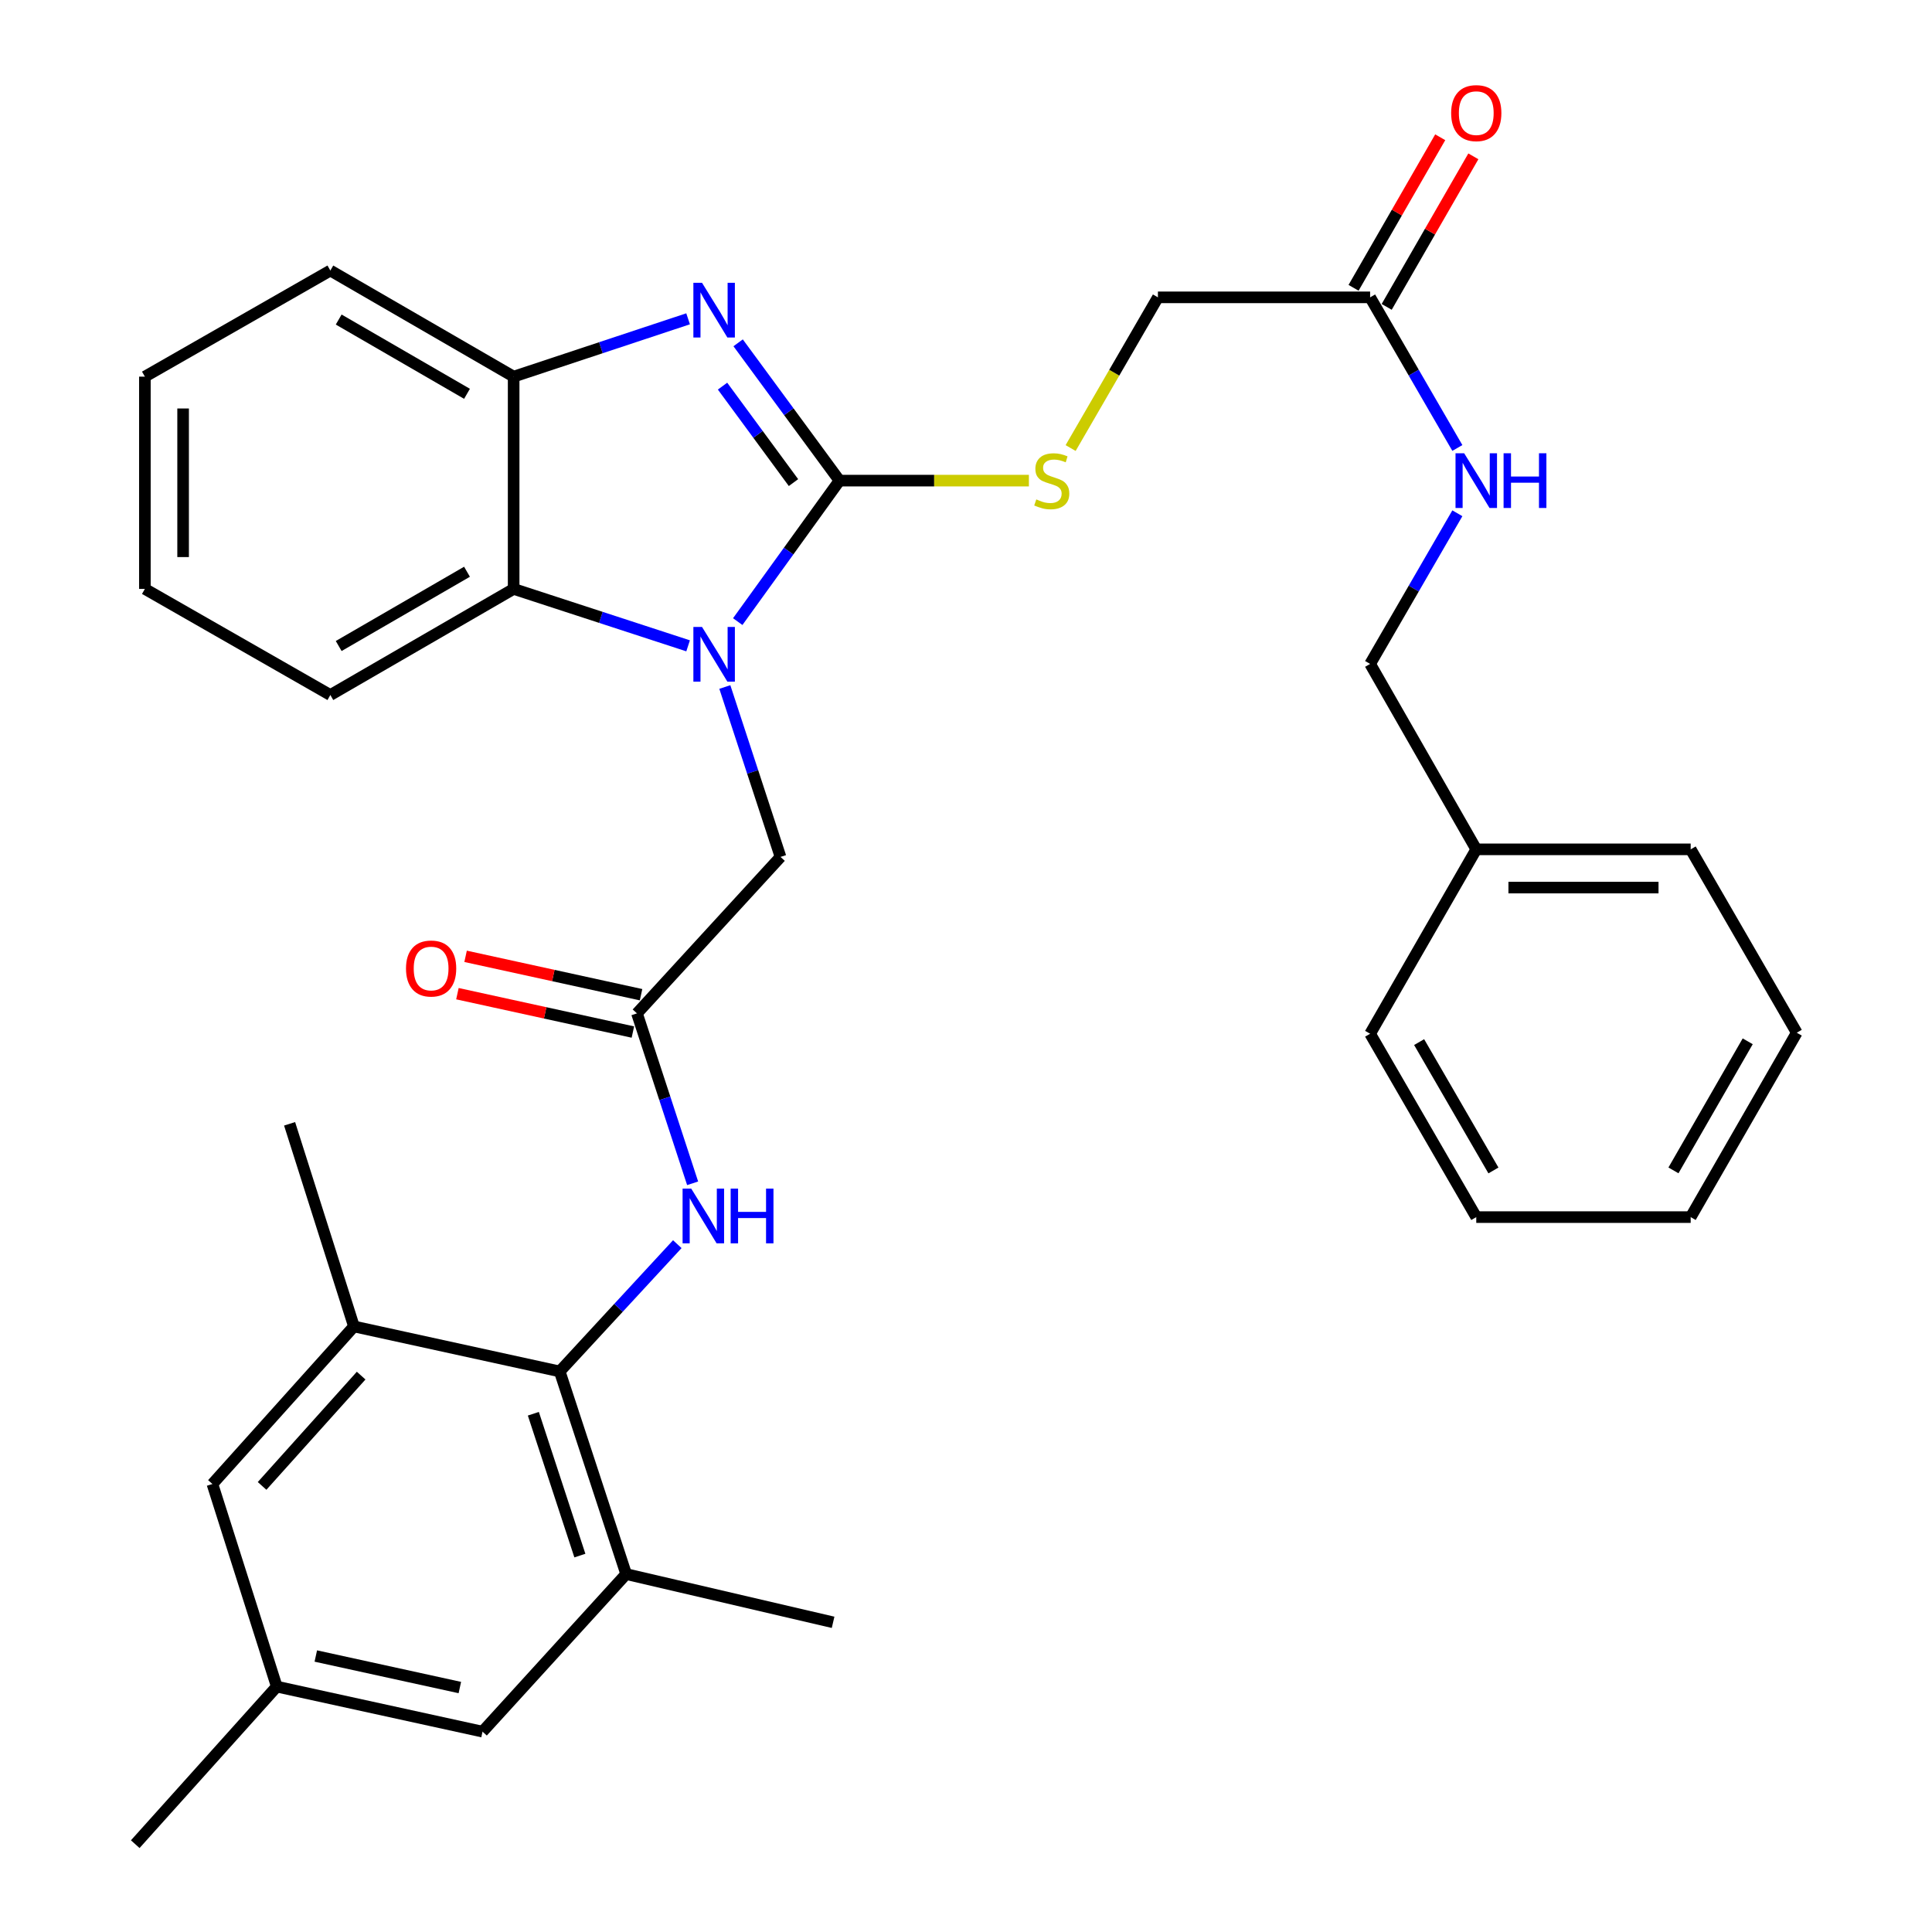 <?xml version='1.0' encoding='iso-8859-1'?>
<svg version='1.1' baseProfile='full'
              xmlns='http://www.w3.org/2000/svg'
                      xmlns:rdkit='http://www.rdkit.org/xml'
                      xmlns:xlink='http://www.w3.org/1999/xlink'
                  xml:space='preserve'
width='1000px' height='1000px' viewBox='0 0 1000 1000'>
<!-- END OF HEADER -->
<rect style='opacity:1.0;fill:#FFFFFF;stroke:none' width='1000' height='1000' x='0' y='0'> </rect>
<path class='bond-0' d='M 434.519,248.77 L 408.185,285.257' style='fill:none;fill-rule:evenodd;stroke:#000000;stroke-width:6px;stroke-linecap:butt;stroke-linejoin:miter;stroke-opacity:1' />
<path class='bond-0' d='M 408.185,285.257 L 381.851,321.744' style='fill:none;fill-rule:evenodd;stroke:#0000FF;stroke-width:6px;stroke-linecap:butt;stroke-linejoin:miter;stroke-opacity:1' />
<path class='bond-1' d='M 434.519,248.77 L 408.289,213.106' style='fill:none;fill-rule:evenodd;stroke:#000000;stroke-width:6px;stroke-linecap:butt;stroke-linejoin:miter;stroke-opacity:1' />
<path class='bond-1' d='M 408.289,213.106 L 382.059,177.443' style='fill:none;fill-rule:evenodd;stroke:#0000FF;stroke-width:6px;stroke-linecap:butt;stroke-linejoin:miter;stroke-opacity:1' />
<path class='bond-1' d='M 410.71,249.794 L 392.349,224.83' style='fill:none;fill-rule:evenodd;stroke:#000000;stroke-width:6px;stroke-linecap:butt;stroke-linejoin:miter;stroke-opacity:1' />
<path class='bond-1' d='M 392.349,224.83 L 373.988,199.865' style='fill:none;fill-rule:evenodd;stroke:#0000FF;stroke-width:6px;stroke-linecap:butt;stroke-linejoin:miter;stroke-opacity:1' />
<path class='bond-7' d='M 434.519,248.77 L 483.539,248.77' style='fill:none;fill-rule:evenodd;stroke:#000000;stroke-width:6px;stroke-linecap:butt;stroke-linejoin:miter;stroke-opacity:1' />
<path class='bond-7' d='M 483.539,248.77 L 532.56,248.77' style='fill:none;fill-rule:evenodd;stroke:#CCCC00;stroke-width:6px;stroke-linecap:butt;stroke-linejoin:miter;stroke-opacity:1' />
<path class='bond-2' d='M 356.162,334.282 L 311.012,319.551' style='fill:none;fill-rule:evenodd;stroke:#0000FF;stroke-width:6px;stroke-linecap:butt;stroke-linejoin:miter;stroke-opacity:1' />
<path class='bond-2' d='M 311.012,319.551 L 265.863,304.82' style='fill:none;fill-rule:evenodd;stroke:#000000;stroke-width:6px;stroke-linecap:butt;stroke-linejoin:miter;stroke-opacity:1' />
<path class='bond-10' d='M 375.174,355.595 L 389.584,399.569' style='fill:none;fill-rule:evenodd;stroke:#0000FF;stroke-width:6px;stroke-linecap:butt;stroke-linejoin:miter;stroke-opacity:1' />
<path class='bond-10' d='M 389.584,399.569 L 403.993,443.544' style='fill:none;fill-rule:evenodd;stroke:#000000;stroke-width:6px;stroke-linecap:butt;stroke-linejoin:miter;stroke-opacity:1' />
<path class='bond-4' d='M 356.158,165.012 L 311.01,179.982' style='fill:none;fill-rule:evenodd;stroke:#0000FF;stroke-width:6px;stroke-linecap:butt;stroke-linejoin:miter;stroke-opacity:1' />
<path class='bond-4' d='M 311.01,179.982 L 265.863,194.951' style='fill:none;fill-rule:evenodd;stroke:#000000;stroke-width:6px;stroke-linecap:butt;stroke-linejoin:miter;stroke-opacity:1' />
<path class='bond-21' d='M 265.863,304.82 L 170.988,359.738' style='fill:none;fill-rule:evenodd;stroke:#000000;stroke-width:6px;stroke-linecap:butt;stroke-linejoin:miter;stroke-opacity:1' />
<path class='bond-21' d='M 241.719,295.933 L 175.307,334.376' style='fill:none;fill-rule:evenodd;stroke:#000000;stroke-width:6px;stroke-linecap:butt;stroke-linejoin:miter;stroke-opacity:1' />
<path class='bond-33' d='M 265.863,304.82 L 265.863,194.951' style='fill:none;fill-rule:evenodd;stroke:#000000;stroke-width:6px;stroke-linecap:butt;stroke-linejoin:miter;stroke-opacity:1' />
<path class='bond-3' d='M 289.705,709.855 L 320.136,676.918' style='fill:none;fill-rule:evenodd;stroke:#000000;stroke-width:6px;stroke-linecap:butt;stroke-linejoin:miter;stroke-opacity:1' />
<path class='bond-3' d='M 320.136,676.918 L 350.568,643.98' style='fill:none;fill-rule:evenodd;stroke:#0000FF;stroke-width:6px;stroke-linecap:butt;stroke-linejoin:miter;stroke-opacity:1' />
<path class='bond-8' d='M 289.705,709.855 L 324.1,814.734' style='fill:none;fill-rule:evenodd;stroke:#000000;stroke-width:6px;stroke-linecap:butt;stroke-linejoin:miter;stroke-opacity:1' />
<path class='bond-8' d='M 276.063,731.753 L 300.14,805.168' style='fill:none;fill-rule:evenodd;stroke:#000000;stroke-width:6px;stroke-linecap:butt;stroke-linejoin:miter;stroke-opacity:1' />
<path class='bond-9' d='M 289.705,709.855 L 183.2,686.563' style='fill:none;fill-rule:evenodd;stroke:#000000;stroke-width:6px;stroke-linecap:butt;stroke-linejoin:miter;stroke-opacity:1' />
<path class='bond-22' d='M 265.863,194.951 L 170.988,140.033' style='fill:none;fill-rule:evenodd;stroke:#000000;stroke-width:6px;stroke-linecap:butt;stroke-linejoin:miter;stroke-opacity:1' />
<path class='bond-22' d='M 241.719,203.838 L 175.307,165.395' style='fill:none;fill-rule:evenodd;stroke:#000000;stroke-width:6px;stroke-linecap:butt;stroke-linejoin:miter;stroke-opacity:1' />
<path class='bond-5' d='M 329.695,524.524 L 403.993,443.544' style='fill:none;fill-rule:evenodd;stroke:#000000;stroke-width:6px;stroke-linecap:butt;stroke-linejoin:miter;stroke-opacity:1' />
<path class='bond-6' d='M 329.695,524.524 L 344.1,568.498' style='fill:none;fill-rule:evenodd;stroke:#000000;stroke-width:6px;stroke-linecap:butt;stroke-linejoin:miter;stroke-opacity:1' />
<path class='bond-6' d='M 344.1,568.498 L 358.504,612.473' style='fill:none;fill-rule:evenodd;stroke:#0000FF;stroke-width:6px;stroke-linecap:butt;stroke-linejoin:miter;stroke-opacity:1' />
<path class='bond-15' d='M 331.809,514.86 L 286.398,504.928' style='fill:none;fill-rule:evenodd;stroke:#000000;stroke-width:6px;stroke-linecap:butt;stroke-linejoin:miter;stroke-opacity:1' />
<path class='bond-15' d='M 286.398,504.928 L 240.987,494.995' style='fill:none;fill-rule:evenodd;stroke:#FF0000;stroke-width:6px;stroke-linecap:butt;stroke-linejoin:miter;stroke-opacity:1' />
<path class='bond-15' d='M 327.582,534.189 L 282.17,524.257' style='fill:none;fill-rule:evenodd;stroke:#000000;stroke-width:6px;stroke-linecap:butt;stroke-linejoin:miter;stroke-opacity:1' />
<path class='bond-15' d='M 282.17,524.257 L 236.759,514.325' style='fill:none;fill-rule:evenodd;stroke:#FF0000;stroke-width:6px;stroke-linecap:butt;stroke-linejoin:miter;stroke-opacity:1' />
<path class='bond-18' d='M 554.154,231.909 L 576.746,192.907' style='fill:none;fill-rule:evenodd;stroke:#CCCC00;stroke-width:6px;stroke-linecap:butt;stroke-linejoin:miter;stroke-opacity:1' />
<path class='bond-18' d='M 576.746,192.907 L 599.338,153.906' style='fill:none;fill-rule:evenodd;stroke:#000000;stroke-width:6px;stroke-linecap:butt;stroke-linejoin:miter;stroke-opacity:1' />
<path class='bond-12' d='M 324.1,814.734 L 249.759,896.297' style='fill:none;fill-rule:evenodd;stroke:#000000;stroke-width:6px;stroke-linecap:butt;stroke-linejoin:miter;stroke-opacity:1' />
<path class='bond-23' d='M 324.1,814.734 L 431.21,839.708' style='fill:none;fill-rule:evenodd;stroke:#000000;stroke-width:6px;stroke-linecap:butt;stroke-linejoin:miter;stroke-opacity:1' />
<path class='bond-13' d='M 183.2,686.563 L 109.947,768.115' style='fill:none;fill-rule:evenodd;stroke:#000000;stroke-width:6px;stroke-linecap:butt;stroke-linejoin:miter;stroke-opacity:1' />
<path class='bond-13' d='M 186.932,712.017 L 135.655,769.104' style='fill:none;fill-rule:evenodd;stroke:#000000;stroke-width:6px;stroke-linecap:butt;stroke-linejoin:miter;stroke-opacity:1' />
<path class='bond-24' d='M 183.2,686.563 L 149.893,581.685' style='fill:none;fill-rule:evenodd;stroke:#000000;stroke-width:6px;stroke-linecap:butt;stroke-linejoin:miter;stroke-opacity:1' />
<path class='bond-11' d='M 709.174,153.906 L 599.338,153.906' style='fill:none;fill-rule:evenodd;stroke:#000000;stroke-width:6px;stroke-linecap:butt;stroke-linejoin:miter;stroke-opacity:1' />
<path class='bond-14' d='M 709.174,153.906 L 731.75,192.888' style='fill:none;fill-rule:evenodd;stroke:#000000;stroke-width:6px;stroke-linecap:butt;stroke-linejoin:miter;stroke-opacity:1' />
<path class='bond-14' d='M 731.75,192.888 L 754.326,231.869' style='fill:none;fill-rule:evenodd;stroke:#0000FF;stroke-width:6px;stroke-linecap:butt;stroke-linejoin:miter;stroke-opacity:1' />
<path class='bond-17' d='M 717.748,158.842 L 740.177,119.88' style='fill:none;fill-rule:evenodd;stroke:#000000;stroke-width:6px;stroke-linecap:butt;stroke-linejoin:miter;stroke-opacity:1' />
<path class='bond-17' d='M 740.177,119.88 L 762.606,80.919' style='fill:none;fill-rule:evenodd;stroke:#FF0000;stroke-width:6px;stroke-linecap:butt;stroke-linejoin:miter;stroke-opacity:1' />
<path class='bond-17' d='M 700.6,148.97 L 723.029,110.009' style='fill:none;fill-rule:evenodd;stroke:#000000;stroke-width:6px;stroke-linecap:butt;stroke-linejoin:miter;stroke-opacity:1' />
<path class='bond-17' d='M 723.029,110.009 L 745.458,71.047' style='fill:none;fill-rule:evenodd;stroke:#FF0000;stroke-width:6px;stroke-linecap:butt;stroke-linejoin:miter;stroke-opacity:1' />
<path class='bond-35' d='M 249.759,896.297 L 143.254,872.982' style='fill:none;fill-rule:evenodd;stroke:#000000;stroke-width:6px;stroke-linecap:butt;stroke-linejoin:miter;stroke-opacity:1' />
<path class='bond-35' d='M 238.014,873.471 L 163.461,857.151' style='fill:none;fill-rule:evenodd;stroke:#000000;stroke-width:6px;stroke-linecap:butt;stroke-linejoin:miter;stroke-opacity:1' />
<path class='bond-16' d='M 109.947,768.115 L 143.254,872.982' style='fill:none;fill-rule:evenodd;stroke:#000000;stroke-width:6px;stroke-linecap:butt;stroke-linejoin:miter;stroke-opacity:1' />
<path class='bond-19' d='M 754.327,265.671 L 731.75,304.658' style='fill:none;fill-rule:evenodd;stroke:#0000FF;stroke-width:6px;stroke-linecap:butt;stroke-linejoin:miter;stroke-opacity:1' />
<path class='bond-19' d='M 731.75,304.658 L 709.174,343.645' style='fill:none;fill-rule:evenodd;stroke:#000000;stroke-width:6px;stroke-linecap:butt;stroke-linejoin:miter;stroke-opacity:1' />
<path class='bond-25' d='M 143.254,872.982 L 70.001,954.545' style='fill:none;fill-rule:evenodd;stroke:#000000;stroke-width:6px;stroke-linecap:butt;stroke-linejoin:miter;stroke-opacity:1' />
<path class='bond-20' d='M 709.174,343.645 L 764.113,439.619' style='fill:none;fill-rule:evenodd;stroke:#000000;stroke-width:6px;stroke-linecap:butt;stroke-linejoin:miter;stroke-opacity:1' />
<path class='bond-26' d='M 764.113,439.619 L 875.092,439.619' style='fill:none;fill-rule:evenodd;stroke:#000000;stroke-width:6px;stroke-linecap:butt;stroke-linejoin:miter;stroke-opacity:1' />
<path class='bond-26' d='M 780.76,459.406 L 858.446,459.406' style='fill:none;fill-rule:evenodd;stroke:#000000;stroke-width:6px;stroke-linecap:butt;stroke-linejoin:miter;stroke-opacity:1' />
<path class='bond-27' d='M 764.113,439.619 L 709.174,535.066' style='fill:none;fill-rule:evenodd;stroke:#000000;stroke-width:6px;stroke-linecap:butt;stroke-linejoin:miter;stroke-opacity:1' />
<path class='bond-28' d='M 170.988,359.738 L 74.991,304.82' style='fill:none;fill-rule:evenodd;stroke:#000000;stroke-width:6px;stroke-linecap:butt;stroke-linejoin:miter;stroke-opacity:1' />
<path class='bond-29' d='M 170.988,140.033 L 74.991,194.951' style='fill:none;fill-rule:evenodd;stroke:#000000;stroke-width:6px;stroke-linecap:butt;stroke-linejoin:miter;stroke-opacity:1' />
<path class='bond-31' d='M 875.092,439.619 L 929.999,534.527' style='fill:none;fill-rule:evenodd;stroke:#000000;stroke-width:6px;stroke-linecap:butt;stroke-linejoin:miter;stroke-opacity:1' />
<path class='bond-30' d='M 709.174,535.066 L 764.113,629.974' style='fill:none;fill-rule:evenodd;stroke:#000000;stroke-width:6px;stroke-linecap:butt;stroke-linejoin:miter;stroke-opacity:1' />
<path class='bond-30' d='M 734.539,539.389 L 772.997,605.825' style='fill:none;fill-rule:evenodd;stroke:#000000;stroke-width:6px;stroke-linecap:butt;stroke-linejoin:miter;stroke-opacity:1' />
<path class='bond-34' d='M 74.991,304.82 L 74.991,194.951' style='fill:none;fill-rule:evenodd;stroke:#000000;stroke-width:6px;stroke-linecap:butt;stroke-linejoin:miter;stroke-opacity:1' />
<path class='bond-34' d='M 94.778,288.34 L 94.778,211.432' style='fill:none;fill-rule:evenodd;stroke:#000000;stroke-width:6px;stroke-linecap:butt;stroke-linejoin:miter;stroke-opacity:1' />
<path class='bond-32' d='M 764.113,629.974 L 875.092,629.974' style='fill:none;fill-rule:evenodd;stroke:#000000;stroke-width:6px;stroke-linecap:butt;stroke-linejoin:miter;stroke-opacity:1' />
<path class='bond-36' d='M 929.999,534.527 L 875.092,629.974' style='fill:none;fill-rule:evenodd;stroke:#000000;stroke-width:6px;stroke-linecap:butt;stroke-linejoin:miter;stroke-opacity:1' />
<path class='bond-36' d='M 904.612,538.978 L 866.178,605.791' style='fill:none;fill-rule:evenodd;stroke:#000000;stroke-width:6px;stroke-linecap:butt;stroke-linejoin:miter;stroke-opacity:1' />
<path  class='atom-1' d='M 363.371 324.516
L 372.651 339.516
Q 373.571 340.996, 375.051 343.676
Q 376.531 346.356, 376.611 346.516
L 376.611 324.516
L 380.371 324.516
L 380.371 352.836
L 376.491 352.836
L 366.531 336.436
Q 365.371 334.516, 364.131 332.316
Q 362.931 330.116, 362.571 329.436
L 362.571 352.836
L 358.891 352.836
L 358.891 324.516
L 363.371 324.516
' fill='#0000FF'/>
<path  class='atom-2' d='M 363.371 146.385
L 372.651 161.385
Q 373.571 162.865, 375.051 165.545
Q 376.531 168.225, 376.611 168.385
L 376.611 146.385
L 380.371 146.385
L 380.371 174.705
L 376.491 174.705
L 366.531 158.305
Q 365.371 156.385, 364.131 154.185
Q 362.931 151.985, 362.571 151.305
L 362.571 174.705
L 358.891 174.705
L 358.891 146.385
L 363.371 146.385
' fill='#0000FF'/>
<path  class='atom-7' d='M 357.786 615.231
L 367.066 630.231
Q 367.986 631.711, 369.466 634.391
Q 370.946 637.071, 371.026 637.231
L 371.026 615.231
L 374.786 615.231
L 374.786 643.551
L 370.906 643.551
L 360.946 627.151
Q 359.786 625.231, 358.546 623.031
Q 357.346 620.831, 356.986 620.151
L 356.986 643.551
L 353.306 643.551
L 353.306 615.231
L 357.786 615.231
' fill='#0000FF'/>
<path  class='atom-7' d='M 378.186 615.231
L 382.026 615.231
L 382.026 627.271
L 396.506 627.271
L 396.506 615.231
L 400.346 615.231
L 400.346 643.551
L 396.506 643.551
L 396.506 630.471
L 382.026 630.471
L 382.026 643.551
L 378.186 643.551
L 378.186 615.231
' fill='#0000FF'/>
<path  class='atom-8' d='M 536.387 258.49
Q 536.707 258.61, 538.027 259.17
Q 539.347 259.73, 540.787 260.09
Q 542.267 260.41, 543.707 260.41
Q 546.387 260.41, 547.947 259.13
Q 549.507 257.81, 549.507 255.53
Q 549.507 253.97, 548.707 253.01
Q 547.947 252.05, 546.747 251.53
Q 545.547 251.01, 543.547 250.41
Q 541.027 249.65, 539.507 248.93
Q 538.027 248.21, 536.947 246.69
Q 535.907 245.17, 535.907 242.61
Q 535.907 239.05, 538.307 236.85
Q 540.747 234.65, 545.547 234.65
Q 548.827 234.65, 552.547 236.21
L 551.627 239.29
Q 548.227 237.89, 545.667 237.89
Q 542.907 237.89, 541.387 239.05
Q 539.867 240.17, 539.907 242.13
Q 539.907 243.65, 540.667 244.57
Q 541.467 245.49, 542.587 246.01
Q 543.747 246.53, 545.667 247.13
Q 548.227 247.93, 549.747 248.73
Q 551.267 249.53, 552.347 251.17
Q 553.467 252.77, 553.467 255.53
Q 553.467 259.45, 550.827 261.57
Q 548.227 263.65, 543.867 263.65
Q 541.347 263.65, 539.427 263.09
Q 537.547 262.57, 535.307 261.65
L 536.387 258.49
' fill='#CCCC00'/>
<path  class='atom-15' d='M 757.853 234.61
L 767.133 249.61
Q 768.053 251.09, 769.533 253.77
Q 771.013 256.45, 771.093 256.61
L 771.093 234.61
L 774.853 234.61
L 774.853 262.93
L 770.973 262.93
L 761.013 246.53
Q 759.853 244.61, 758.613 242.41
Q 757.413 240.21, 757.053 239.53
L 757.053 262.93
L 753.373 262.93
L 753.373 234.61
L 757.853 234.61
' fill='#0000FF'/>
<path  class='atom-15' d='M 778.253 234.61
L 782.093 234.61
L 782.093 246.65
L 796.573 246.65
L 796.573 234.61
L 800.413 234.61
L 800.413 262.93
L 796.573 262.93
L 796.573 249.85
L 782.093 249.85
L 782.093 262.93
L 778.253 262.93
L 778.253 234.61
' fill='#0000FF'/>
<path  class='atom-16' d='M 210.146 501.3
Q 210.146 494.5, 213.506 490.7
Q 216.866 486.9, 223.146 486.9
Q 229.426 486.9, 232.786 490.7
Q 236.146 494.5, 236.146 501.3
Q 236.146 508.18, 232.746 512.1
Q 229.346 515.98, 223.146 515.98
Q 216.906 515.98, 213.506 512.1
Q 210.146 508.22, 210.146 501.3
M 223.146 512.78
Q 227.466 512.78, 229.786 509.9
Q 232.146 506.98, 232.146 501.3
Q 232.146 495.74, 229.786 492.94
Q 227.466 490.1, 223.146 490.1
Q 218.826 490.1, 216.466 492.9
Q 214.146 495.7, 214.146 501.3
Q 214.146 507.02, 216.466 509.9
Q 218.826 512.78, 223.146 512.78
' fill='#FF0000'/>
<path  class='atom-18' d='M 751.113 58.55
Q 751.113 51.75, 754.473 47.95
Q 757.833 44.15, 764.113 44.15
Q 770.393 44.15, 773.753 47.95
Q 777.113 51.75, 777.113 58.55
Q 777.113 65.43, 773.713 69.35
Q 770.313 73.23, 764.113 73.23
Q 757.873 73.23, 754.473 69.35
Q 751.113 65.47, 751.113 58.55
M 764.113 70.03
Q 768.433 70.03, 770.753 67.15
Q 773.113 64.23, 773.113 58.55
Q 773.113 52.99, 770.753 50.19
Q 768.433 47.35, 764.113 47.35
Q 759.793 47.35, 757.433 50.15
Q 755.113 52.95, 755.113 58.55
Q 755.113 64.27, 757.433 67.15
Q 759.793 70.03, 764.113 70.03
' fill='#FF0000'/>
</svg>
